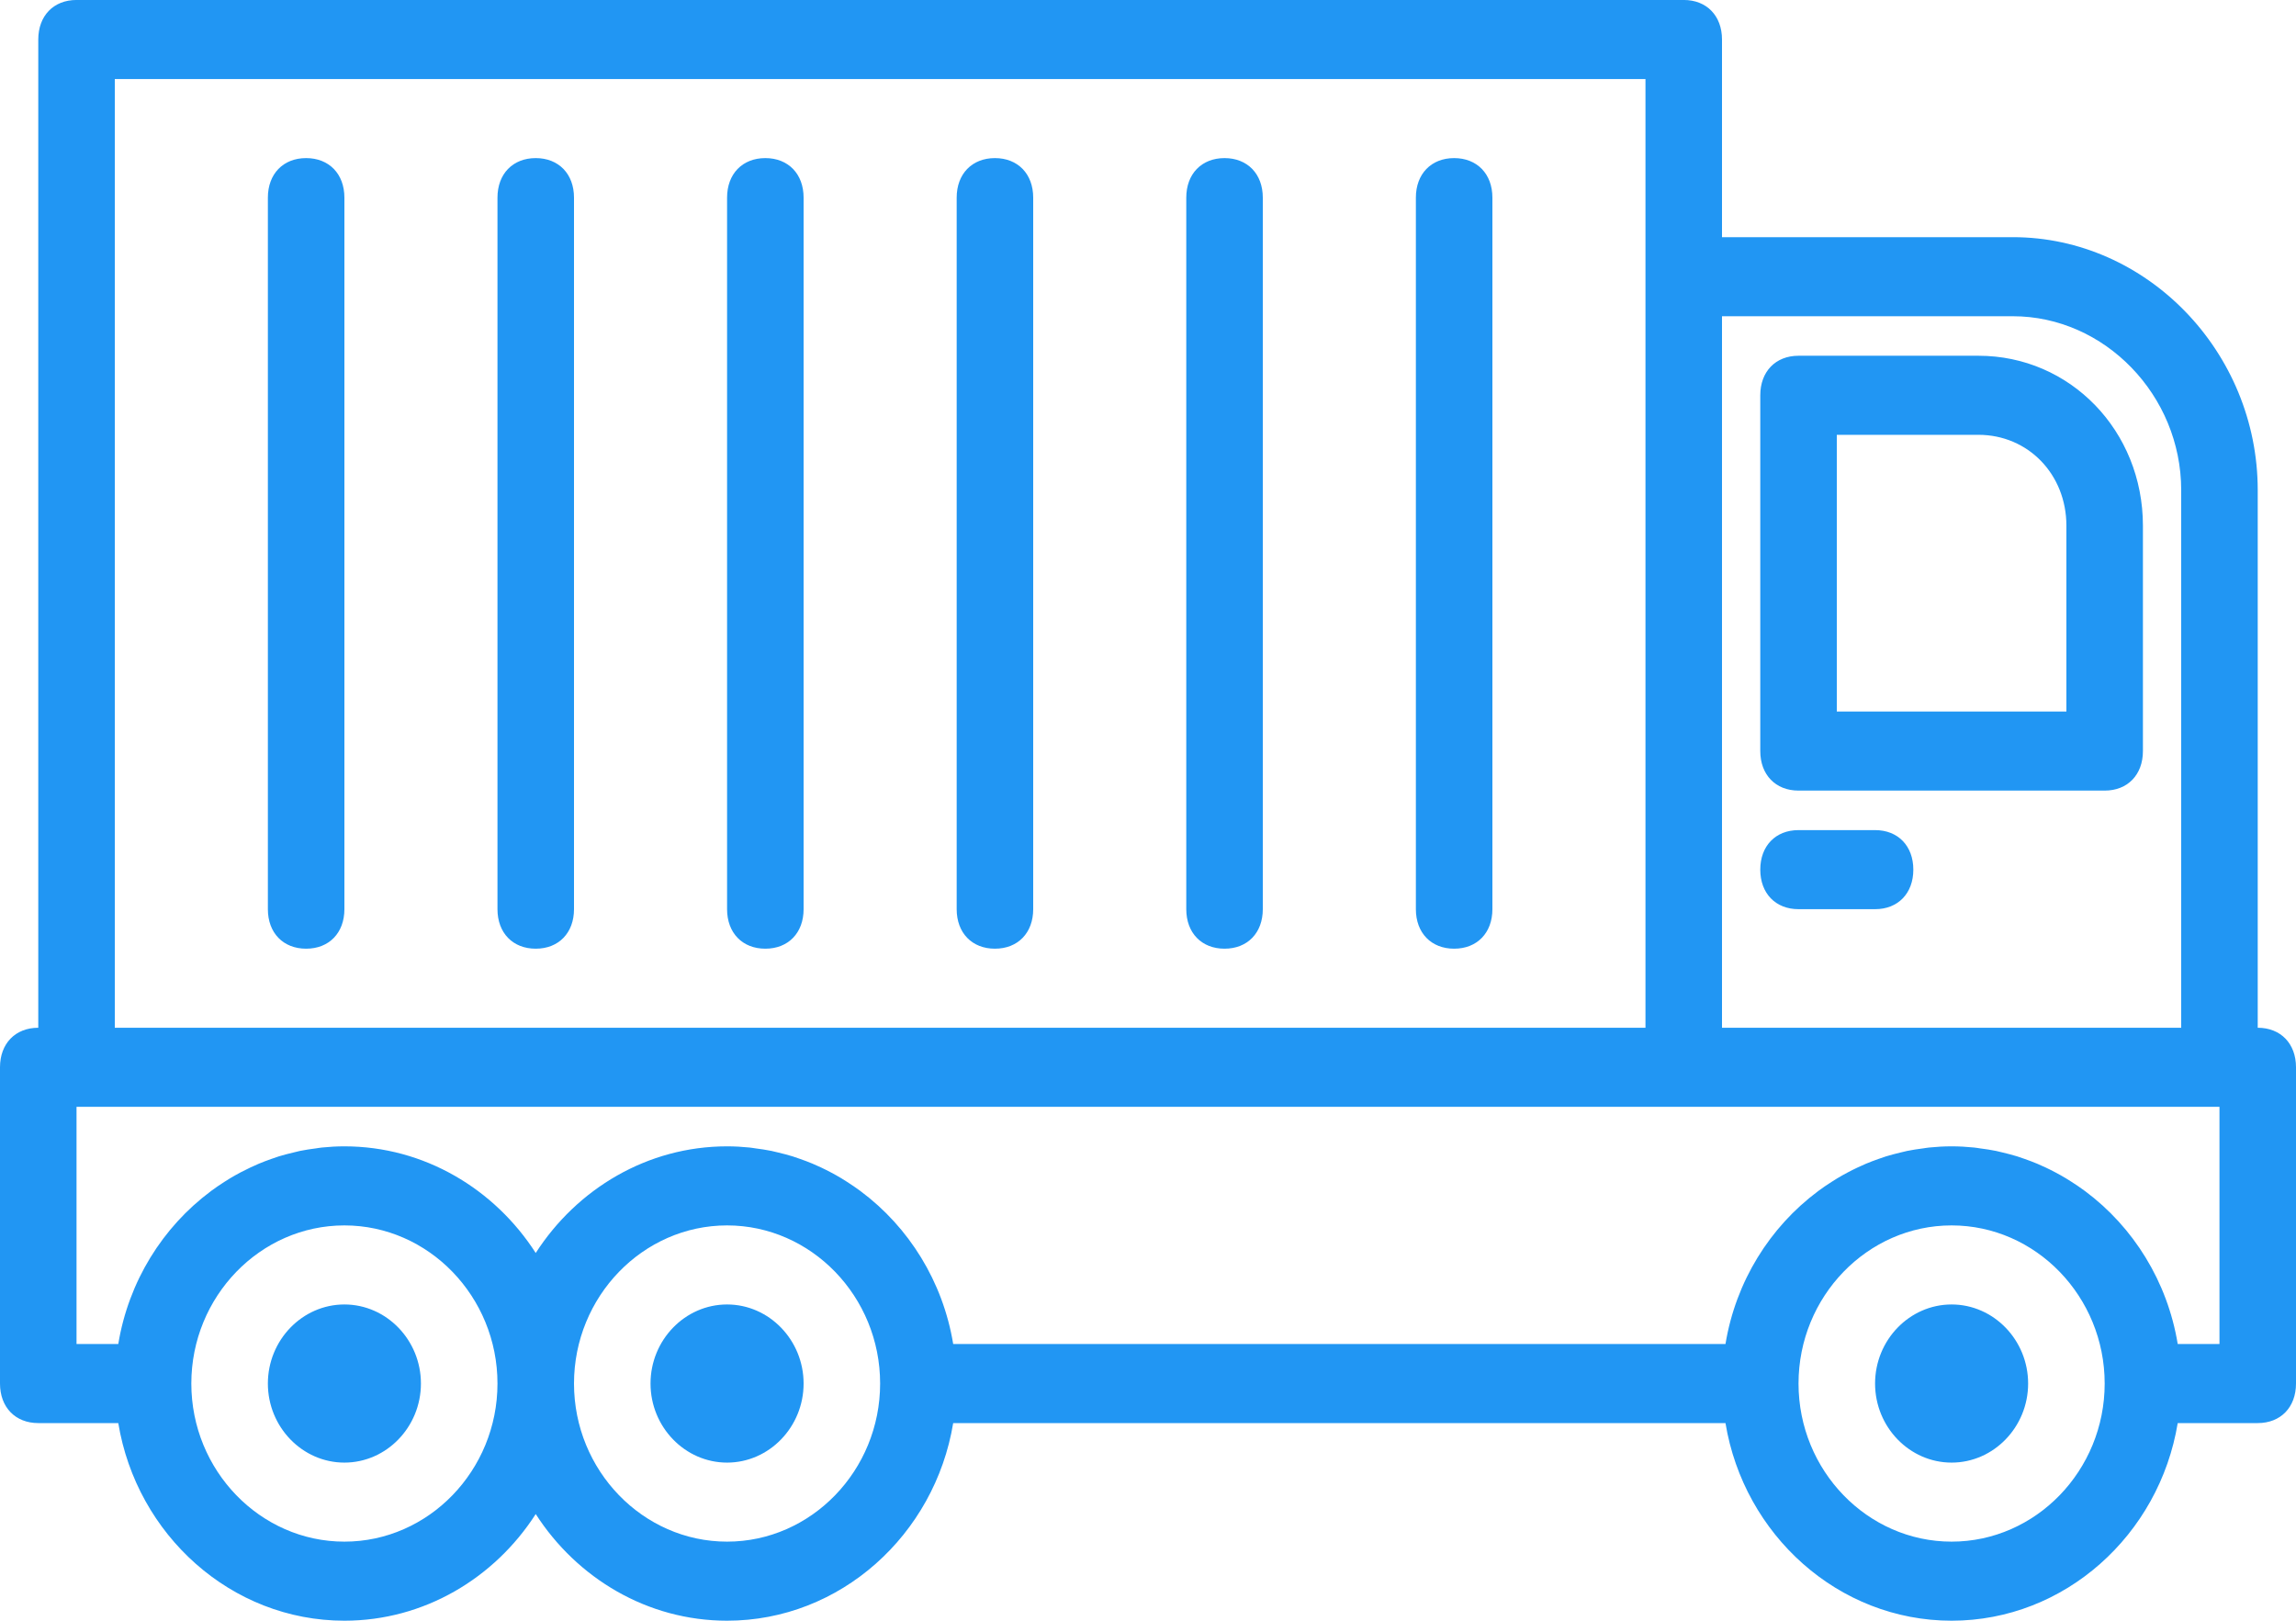 <svg xmlns="http://www.w3.org/2000/svg" xmlns:xlink="http://www.w3.org/1999/xlink" preserveAspectRatio="xMidYMid" width="85" height="60" viewBox="0 0 85 60">
  <defs>
    <style>
      .cls-1 {
        fill: #2196f3;
        fill-rule: evenodd;
      }
    </style>
  </defs>
  <path d="M83.583,52.683 L80.621,52.683 C79.940,56.820 76.441,59.999 72.250,59.999 C68.059,59.999 64.560,56.820 63.879,52.683 L35.288,52.683 C34.607,56.820 31.108,59.999 26.917,59.999 C23.967,59.999 21.359,58.425 19.833,56.051 C18.308,58.425 15.699,59.999 12.750,59.999 C8.558,59.999 5.060,56.820 4.379,52.683 L1.417,52.683 C0.567,52.683 -0.000,52.097 -0.000,51.219 L-0.000,39.511 C-0.000,38.634 0.567,38.048 1.417,38.048 L1.417,1.463 C1.417,0.585 1.983,-0.001 2.833,-0.001 L62.333,-0.001 C63.183,-0.001 63.750,0.585 63.750,1.463 L63.750,8.780 L74.517,8.780 C79.475,8.780 83.583,13.024 83.583,18.146 L83.583,38.048 C84.433,38.048 85.000,38.634 85.000,39.511 L85.000,51.219 C85.000,52.097 84.433,52.683 83.583,52.683 ZM72.250,57.072 C75.367,57.072 77.917,54.438 77.917,51.219 C77.917,48.000 75.367,45.365 72.250,45.365 C69.133,45.365 66.583,48.000 66.583,51.219 C66.583,54.438 69.133,57.072 72.250,57.072 ZM26.917,57.072 C30.033,57.072 32.583,54.438 32.583,51.219 C32.583,48.000 30.033,45.365 26.917,45.365 C23.800,45.365 21.250,48.000 21.250,51.219 C21.250,54.438 23.800,57.072 26.917,57.072 ZM12.750,57.072 C15.867,57.072 18.417,54.438 18.417,51.219 C18.417,48.000 15.867,45.365 12.750,45.365 C9.633,45.365 7.083,48.000 7.083,51.219 C7.083,54.438 9.633,57.072 12.750,57.072 ZM60.917,10.243 L60.917,2.926 L4.250,2.926 L4.250,38.048 L60.917,38.048 L60.917,10.243 ZM80.750,18.146 C80.750,14.634 77.917,11.707 74.517,11.707 L63.750,11.707 L63.750,38.048 L80.750,38.048 L80.750,18.146 ZM82.167,40.975 L62.333,40.975 L2.833,40.975 L2.833,49.755 L4.379,49.755 C4.760,47.439 6.023,45.427 7.801,44.102 C7.808,44.097 7.814,44.091 7.821,44.086 C7.978,43.970 8.138,43.861 8.302,43.756 C8.376,43.709 8.449,43.662 8.524,43.617 C8.650,43.542 8.777,43.471 8.906,43.402 C9.026,43.339 9.147,43.279 9.270,43.221 C9.374,43.172 9.478,43.124 9.584,43.080 C9.737,43.016 9.892,42.958 10.049,42.903 C10.140,42.872 10.229,42.839 10.321,42.810 C10.496,42.756 10.675,42.710 10.855,42.668 C10.938,42.648 11.019,42.625 11.103,42.608 C11.298,42.568 11.497,42.539 11.698,42.513 C11.771,42.504 11.843,42.489 11.917,42.482 C12.191,42.454 12.468,42.438 12.750,42.438 C15.699,42.438 18.308,44.013 19.833,46.386 C21.359,44.013 23.967,42.438 26.917,42.438 C27.198,42.438 27.476,42.454 27.750,42.482 C27.824,42.489 27.896,42.504 27.969,42.513 C28.169,42.539 28.368,42.568 28.563,42.608 C28.647,42.625 28.729,42.648 28.812,42.667 C28.992,42.710 29.170,42.756 29.345,42.810 C29.437,42.839 29.527,42.872 29.617,42.903 C29.774,42.958 29.930,43.016 30.082,43.080 C30.188,43.124 30.292,43.172 30.396,43.220 C30.519,43.279 30.641,43.339 30.761,43.403 C30.890,43.471 31.017,43.542 31.142,43.617 C31.217,43.662 31.291,43.709 31.365,43.757 C31.528,43.862 31.689,43.970 31.845,44.086 C31.852,44.091 31.859,44.097 31.866,44.102 C33.644,45.427 34.907,47.439 35.288,49.755 L63.879,49.755 C64.260,47.439 65.523,45.427 67.301,44.102 C67.308,44.097 67.314,44.091 67.321,44.086 C67.478,43.970 67.638,43.861 67.802,43.757 C67.876,43.709 67.949,43.662 68.025,43.617 C68.150,43.542 68.277,43.471 68.406,43.403 C68.526,43.339 68.647,43.279 68.770,43.221 C68.874,43.172 68.978,43.124 69.084,43.080 C69.237,43.016 69.392,42.958 69.549,42.903 C69.640,42.872 69.729,42.839 69.821,42.810 C69.996,42.756 70.175,42.710 70.355,42.667 C70.438,42.648 70.519,42.625 70.603,42.608 C70.798,42.568 70.997,42.539 71.198,42.513 C71.271,42.504 71.343,42.489 71.417,42.482 C71.691,42.454 71.968,42.438 72.250,42.438 C72.532,42.438 72.809,42.454 73.083,42.482 C73.157,42.489 73.229,42.504 73.302,42.513 C73.502,42.539 73.702,42.568 73.897,42.608 C73.981,42.625 74.062,42.648 74.145,42.667 C74.325,42.710 74.504,42.756 74.679,42.810 C74.770,42.839 74.860,42.872 74.951,42.903 C75.108,42.958 75.263,43.016 75.416,43.080 C75.522,43.124 75.626,43.172 75.729,43.220 C75.853,43.279 75.974,43.339 76.094,43.403 C76.223,43.471 76.350,43.542 76.475,43.617 C76.550,43.662 76.624,43.709 76.698,43.757 C76.862,43.862 77.022,43.970 77.178,44.086 C77.186,44.091 77.192,44.097 77.200,44.102 C78.977,45.427 80.240,47.439 80.621,49.755 L82.167,49.755 L82.167,40.975 ZM66.583,13.170 L73.242,13.170 C76.642,13.170 79.333,15.950 79.333,19.463 L79.333,27.804 C79.333,28.682 78.767,29.268 77.917,29.268 L66.583,29.268 C65.733,29.268 65.167,28.682 65.167,27.804 L65.167,14.634 C65.167,13.756 65.733,13.170 66.583,13.170 ZM68.000,26.341 L76.500,26.341 L76.500,19.463 C76.500,17.560 75.083,16.097 73.242,16.097 L68.000,16.097 L68.000,26.341 ZM66.583,30.731 L69.417,30.731 C70.267,30.731 70.833,31.317 70.833,32.195 C70.833,33.072 70.267,33.658 69.417,33.658 L66.583,33.658 C65.733,33.658 65.167,33.072 65.167,32.195 C65.167,31.317 65.733,30.731 66.583,30.731 ZM11.333,5.853 C12.183,5.853 12.750,6.439 12.750,7.317 L12.750,33.658 C12.750,34.536 12.183,35.121 11.333,35.121 C10.483,35.121 9.917,34.536 9.917,33.658 L9.917,7.317 C9.917,6.439 10.483,5.853 11.333,5.853 ZM19.833,5.853 C20.683,5.853 21.250,6.439 21.250,7.317 L21.250,33.658 C21.250,34.536 20.683,35.121 19.833,35.121 C18.983,35.121 18.417,34.536 18.417,33.658 L18.417,7.317 C18.417,6.439 18.983,5.853 19.833,5.853 ZM28.333,5.853 C29.183,5.853 29.750,6.439 29.750,7.317 L29.750,33.658 C29.750,34.536 29.183,35.121 28.333,35.121 C27.483,35.121 26.917,34.536 26.917,33.658 L26.917,7.317 C26.917,6.439 27.483,5.853 28.333,5.853 ZM36.833,5.853 C37.683,5.853 38.250,6.439 38.250,7.317 L38.250,33.658 C38.250,34.536 37.683,35.121 36.833,35.121 C35.983,35.121 35.417,34.536 35.417,33.658 L35.417,7.317 C35.417,6.439 35.983,5.853 36.833,5.853 ZM45.333,5.853 C46.183,5.853 46.750,6.439 46.750,7.317 L46.750,33.658 C46.750,34.536 46.183,35.121 45.333,35.121 C44.483,35.121 43.917,34.536 43.917,33.658 L43.917,7.317 C43.917,6.439 44.483,5.853 45.333,5.853 ZM53.833,5.853 C54.683,5.853 55.250,6.439 55.250,7.317 L55.250,33.658 C55.250,34.536 54.683,35.121 53.833,35.121 C52.983,35.121 52.417,34.536 52.417,33.658 L52.417,7.317 C52.417,6.439 52.983,5.853 53.833,5.853 ZM12.750,48.292 C14.308,48.292 15.583,49.610 15.583,51.219 C15.583,52.828 14.308,54.146 12.750,54.146 C11.192,54.146 9.917,52.828 9.917,51.219 C9.917,49.610 11.192,48.292 12.750,48.292 ZM26.917,48.292 C28.475,48.292 29.750,49.610 29.750,51.219 C29.750,52.828 28.475,54.146 26.917,54.146 C25.358,54.146 24.083,52.828 24.083,51.219 C24.083,49.610 25.358,48.292 26.917,48.292 ZM72.250,48.292 C73.808,48.292 75.083,49.610 75.083,51.219 C75.083,52.828 73.808,54.146 72.250,54.146 C70.692,54.146 69.417,52.828 69.417,51.219 C69.417,49.610 70.692,48.292 72.250,48.292 Z" class="cls-1"/>
</svg>
